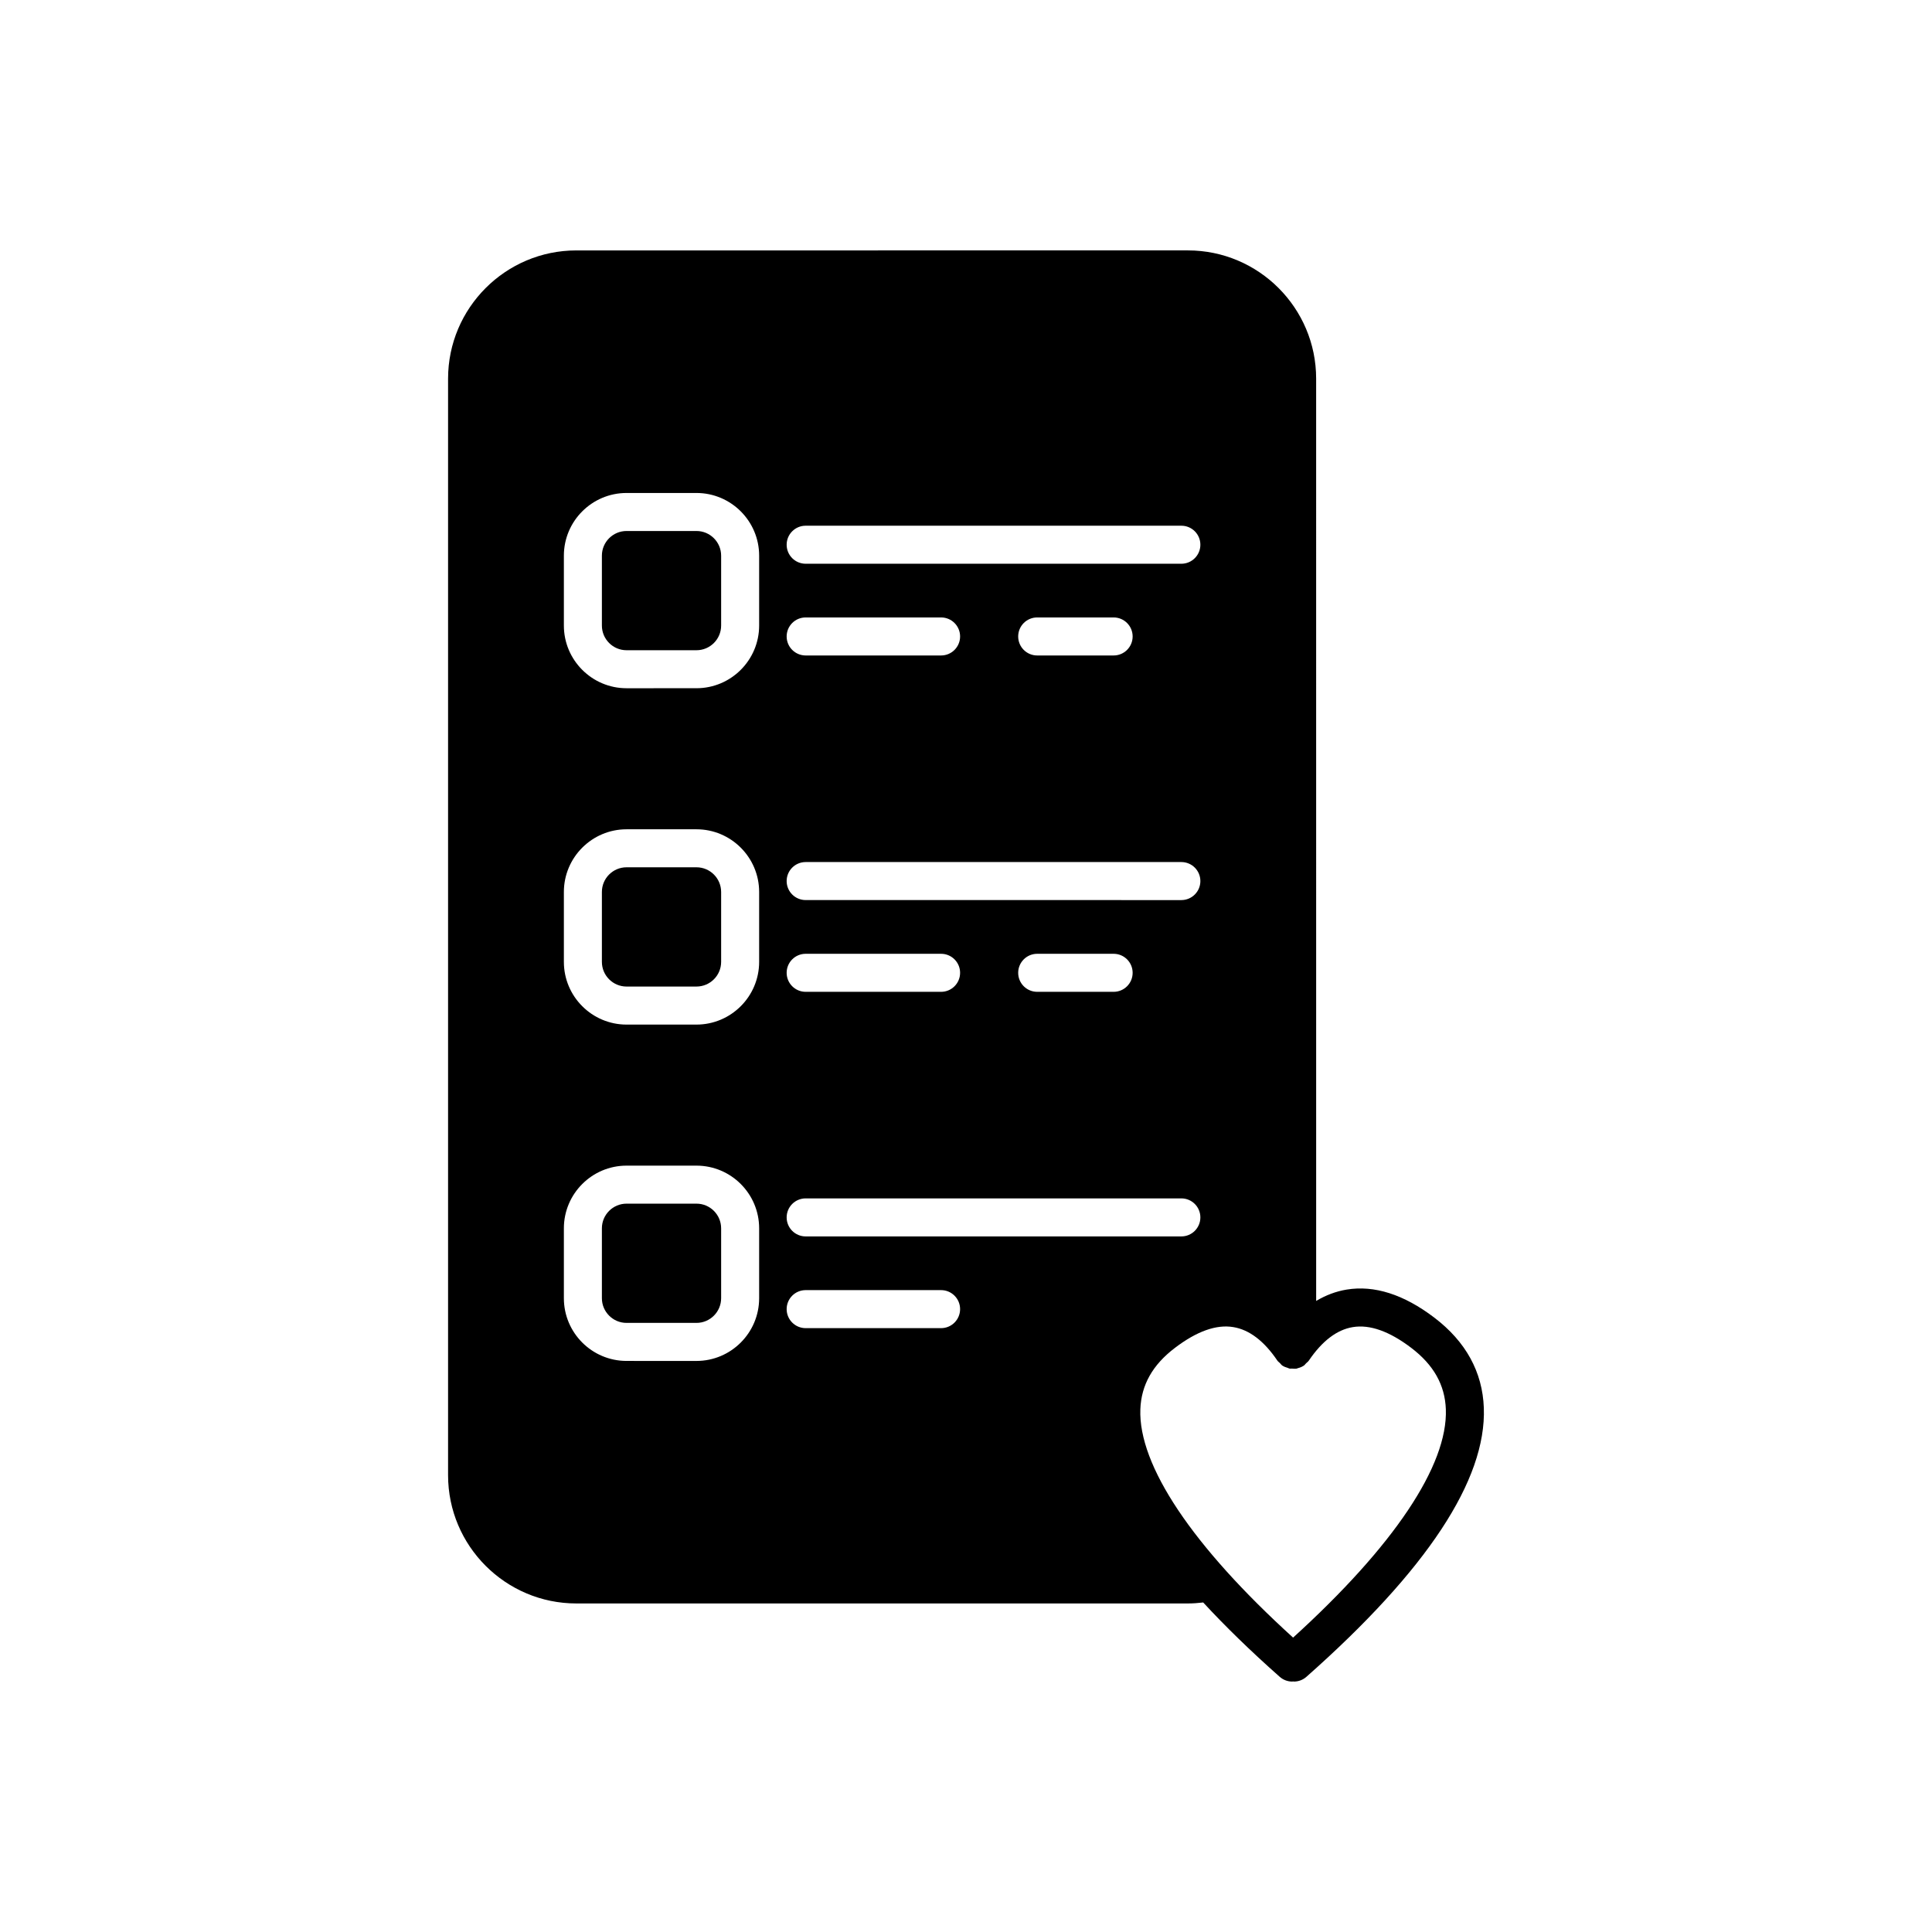 <?xml version="1.0" encoding="UTF-8"?>
<!-- Uploaded to: ICON Repo, www.svgrepo.com, Generator: ICON Repo Mixer Tools -->
<svg fill="#000000" width="800px" height="800px" version="1.1" viewBox="144 144 512 512" xmlns="http://www.w3.org/2000/svg">
 <g>
  <path d="m328.57 284.72h-18.527c-3.606 0-6.535 2.93-6.535 6.535v18.523c0 3.606 2.93 6.539 6.535 6.539h18.527c3.606 0 6.539-2.934 6.539-6.539v-18.523c-0.004-3.606-2.934-6.535-6.539-6.535z"/>
  <path d="m328.57 373.84h-18.527c-3.606 0-6.535 2.934-6.535 6.539v18.523c0 3.609 2.93 6.543 6.535 6.543h18.527c3.606 0 6.539-2.934 6.539-6.543v-18.523c-0.004-3.606-2.934-6.539-6.539-6.539z"/>
  <path d="m328.57 462.98h-18.527c-3.606 0-6.535 2.934-6.535 6.535v18.523c0 3.606 2.93 6.543 6.535 6.543h18.527c3.606 0 6.539-2.938 6.539-6.543v-18.523c-0.004-3.602-2.934-6.535-6.539-6.535z"/>
  <path d="m524.09 493.17c-8.062-6.129-15.875-8.625-23.211-7.418-2.844 0.469-5.535 1.492-8.082 3.012l-0.004-244.42c0-18.738-15.242-33.984-33.984-33.984l-162.08 0.004c-18.738 0-33.984 15.246-33.984 33.984v290.6c0 18.742 15.246 33.984 33.984 33.984h162.08c1.363 0 2.715-0.102 4.051-0.262 5.82 6.312 12.57 12.879 20.273 19.699 0.961 0.848 2.148 1.266 3.34 1.266 0.07 0 0.133-0.039 0.207-0.043 0.07 0.004 0.133 0.043 0.203 0.043 1.188 0 2.383-0.418 3.336-1.266 31.906-28.215 47.719-52.195 47.012-71.27-0.352-9.523-4.777-17.57-13.141-23.93zm-166.58-209.85h99.562c2.785 0 5.039 2.254 5.039 5.039 0 2.781-2.254 5.039-5.039 5.039h-99.562c-2.781 0-5.039-2.254-5.039-5.039 0-2.781 2.254-5.039 5.039-5.039zm86.652 29.348c0 2.781-2.254 5.039-5.039 5.039h-20.254c-2.785 0-5.039-2.254-5.039-5.039 0-2.781 2.254-5.039 5.039-5.039h20.254c2.785 0 5.039 2.258 5.039 5.039zm-86.652-5.039h35.887c2.781 0 5.039 2.254 5.039 5.039 0 2.781-2.254 5.039-5.039 5.039h-35.887c-2.781 0-5.039-2.254-5.039-5.039 0-2.781 2.254-5.039 5.039-5.039zm0 64.824h99.562c2.785 0 5.039 2.254 5.039 5.039 0 2.781-2.254 5.039-5.039 5.039l-99.562-0.004c-2.781 0-5.039-2.254-5.039-5.039 0-2.781 2.254-5.035 5.039-5.035zm86.652 29.352c0 2.781-2.254 5.039-5.039 5.039h-20.254c-2.785 0-5.039-2.258-5.039-5.039s2.254-5.039 5.039-5.039h20.254c2.785 0 5.039 2.258 5.039 5.039zm-86.652-5.039h35.887c2.781 0 5.039 2.254 5.039 5.039 0 2.781-2.254 5.039-5.039 5.039h-35.887c-2.781 0-5.039-2.258-5.039-5.039s2.254-5.039 5.039-5.039zm0 64.82h99.562c2.785 0 5.039 2.254 5.039 5.039s-2.254 5.039-5.039 5.039h-99.562c-2.781 0-5.039-2.254-5.039-5.039s2.254-5.039 5.039-5.039zm-12.328 26.457c0 9.164-7.453 16.621-16.613 16.621l-18.527-0.004c-9.16 0-16.609-7.453-16.609-16.621v-18.523c0-9.16 7.453-16.609 16.609-16.609h18.527c9.16 0 16.613 7.449 16.613 16.609zm0-89.137c0 9.164-7.453 16.621-16.613 16.621h-18.527c-9.16 0-16.609-7.453-16.609-16.621v-18.523c0-9.16 7.453-16.613 16.609-16.613h18.527c9.16 0 16.613 7.453 16.613 16.613zm0-89.133c0 9.16-7.453 16.613-16.613 16.613l-18.527 0.004c-9.16 0-16.609-7.453-16.609-16.613v-18.523c0-9.16 7.453-16.609 16.609-16.609h18.527c9.16 0 16.613 7.453 16.613 16.609zm48.215 186.2h-35.887c-2.781 0-5.039-2.254-5.039-5.039s2.254-5.039 5.039-5.039h35.887c2.781 0 5.039 2.254 5.039 5.039-0.004 2.785-2.258 5.039-5.039 5.039zm93.285 82.012c-26.672-24.23-41.031-45.645-40.477-60.52 0.242-6.441 3.238-11.766 9.172-16.27 5.766-4.383 10.953-6.262 15.484-5.496 4.215 0.695 8.137 3.676 11.652 8.871 0.176 0.266 0.438 0.422 0.66 0.645 0.23 0.234 0.402 0.512 0.688 0.703 0.016 0.012 0.035 0.012 0.051 0.02 0.41 0.27 0.875 0.418 1.344 0.562 0.164 0.051 0.305 0.156 0.473 0.191 0.207 0.039 0.418-0.016 0.629 0 0.434 0.031 0.871 0.082 1.293 0 0.09-0.02 0.168-0.082 0.254-0.102 0.551-0.137 1.086-0.336 1.57-0.656 0.012-0.004 0.023-0.004 0.035-0.016 0.25-0.168 0.398-0.418 0.609-0.621 0.246-0.242 0.535-0.43 0.738-0.727 3.519-5.195 7.438-8.184 11.652-8.871 4.5-0.746 9.711 1.105 15.484 5.496 5.934 4.508 8.934 9.832 9.172 16.277 0.547 14.883-13.816 36.293-40.484 60.512z"/>
 </g>
</svg>